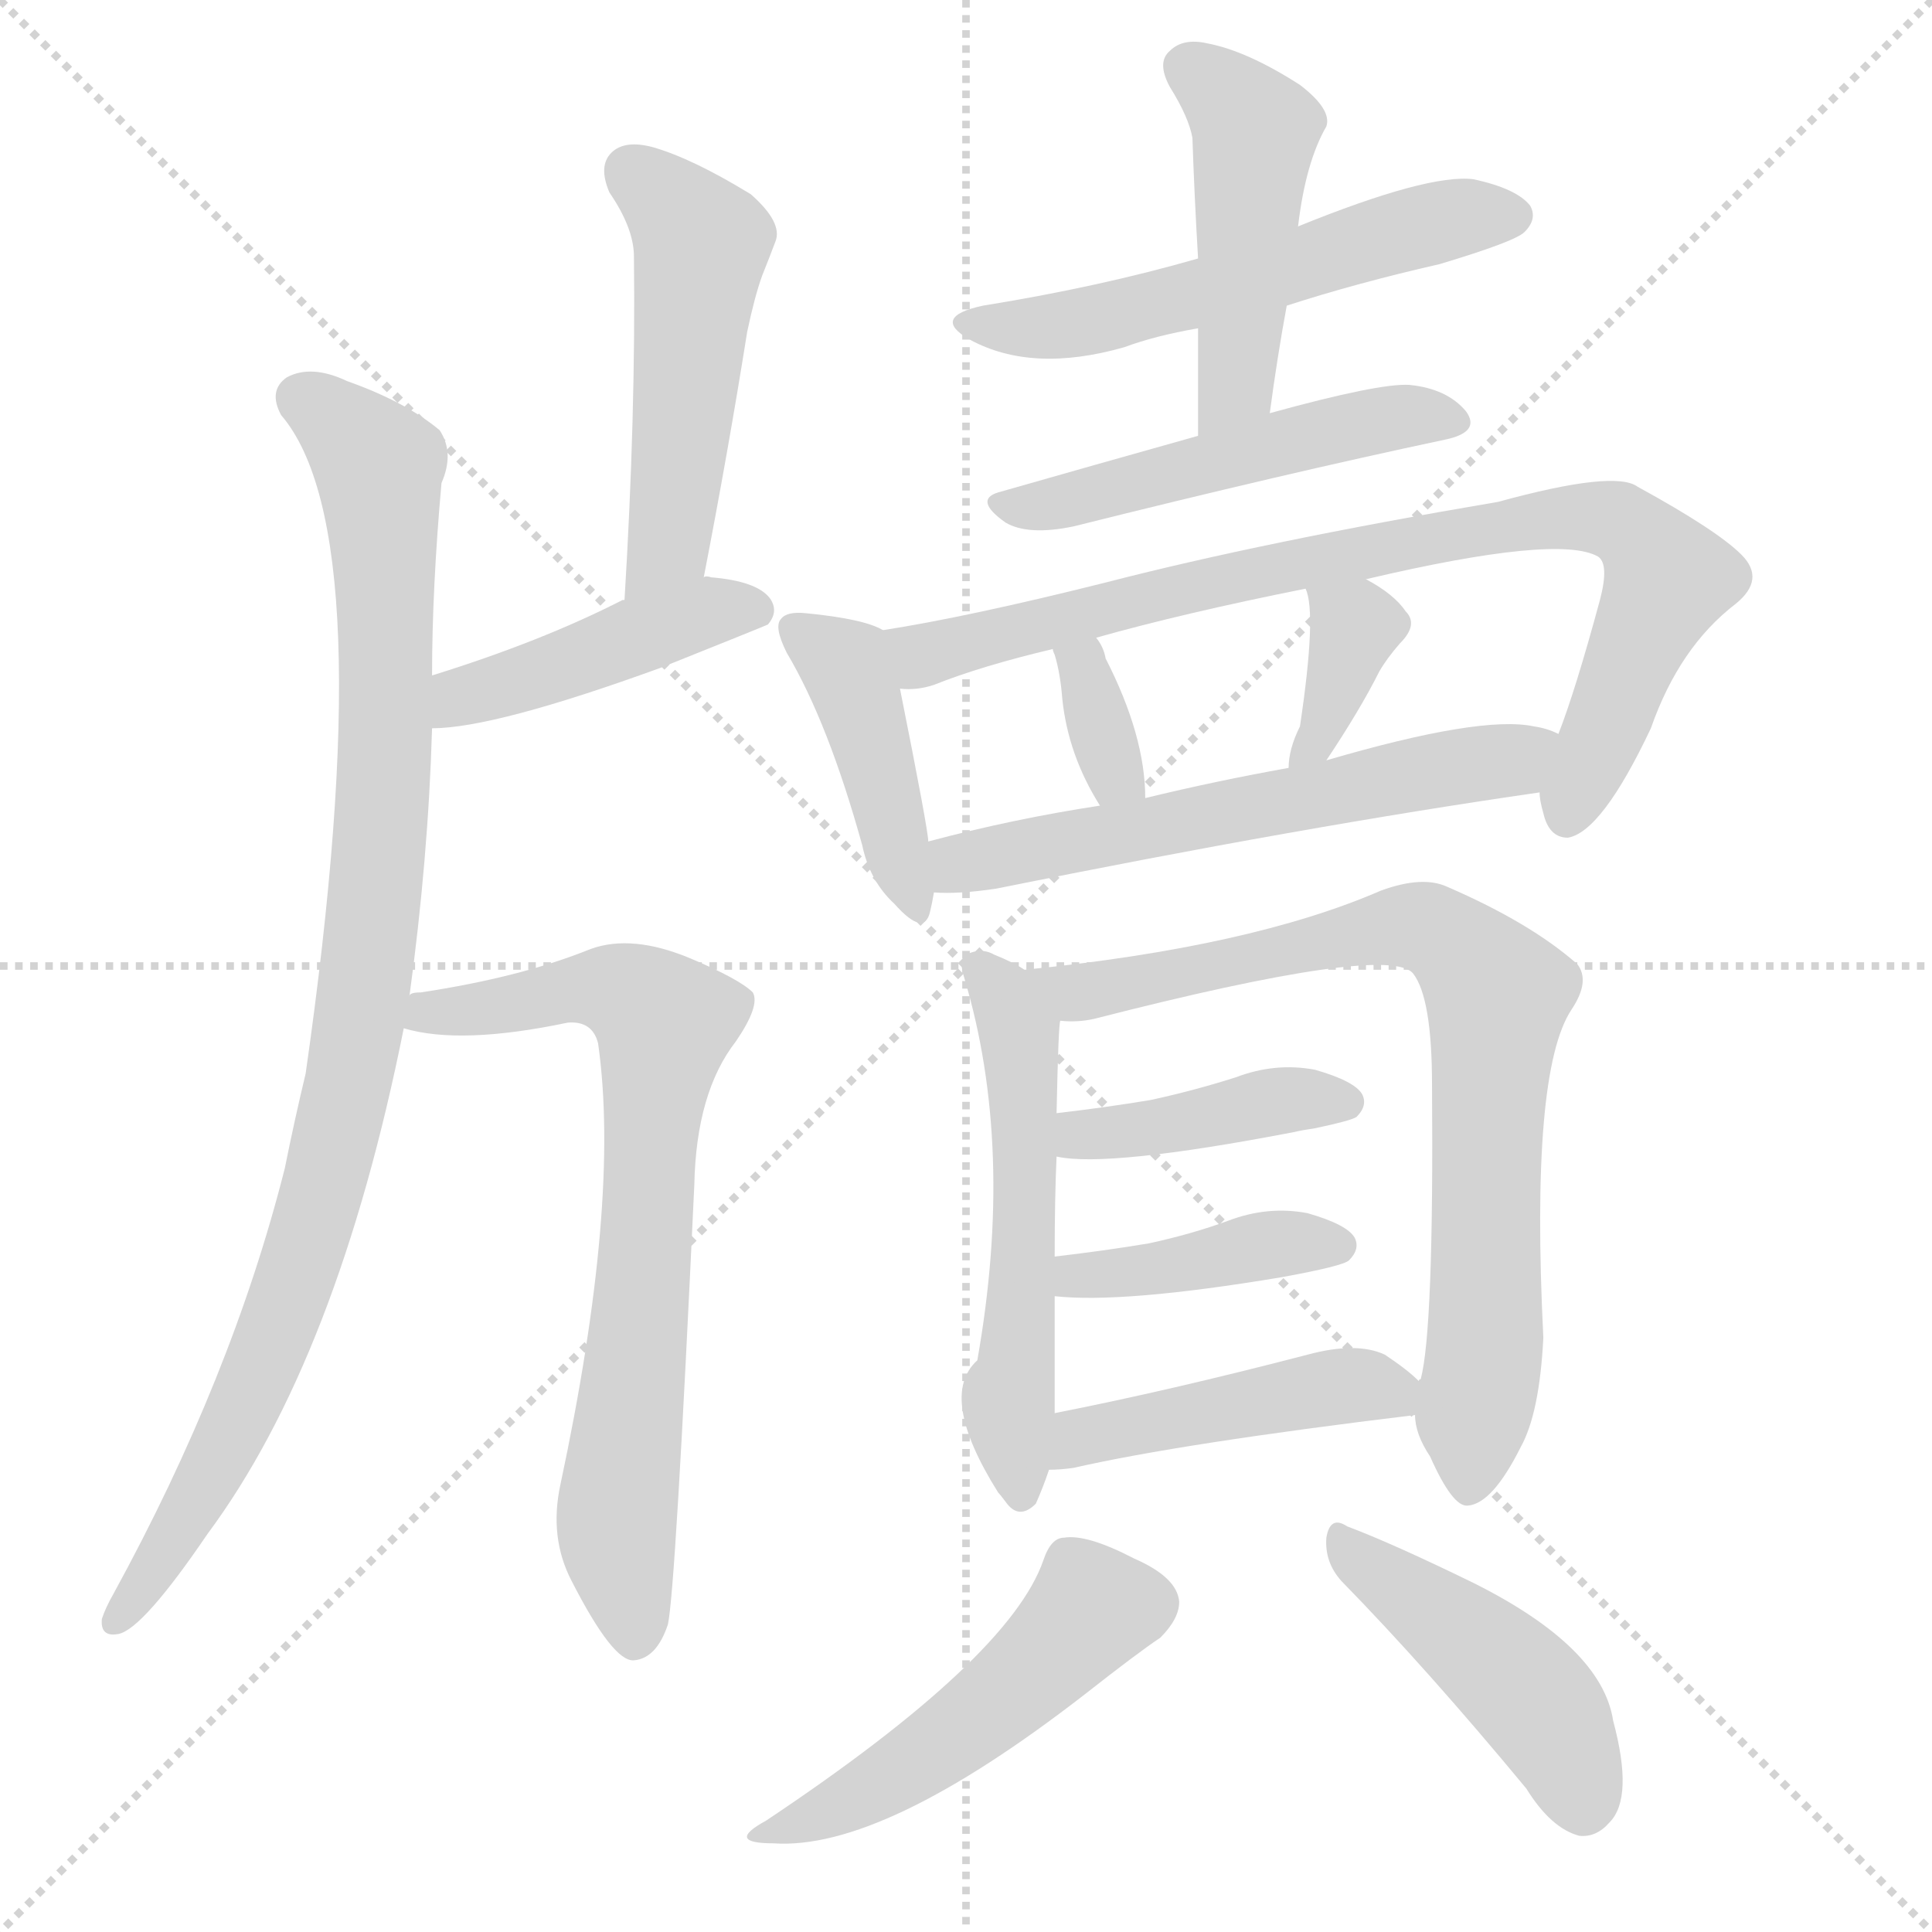<svg version="1.1" viewBox="0 0 1024 1024" xmlns="http://www.w3.org/2000/svg">
  <g stroke="lightgray" stroke-dasharray="1,1" stroke-width="1" transform="scale(4, 4)">
    <line x1="0" y1="0" x2="256" y2="256"></line>
    <line x1="256" y1="0" x2="0" y2="256"></line>
    <line x1="128" y1="0" x2="128" y2="256"></line>
    <line x1="0" y1="128" x2="256" y2="128"></line>
  </g>
  <g transform="scale(1, -1) translate(0, -900)">
    <style type="text/css">
      
        @keyframes keyframes0 {
          from {
            stroke: blue;
            stroke-dashoffset: 951;
            stroke-width: 128;
          }
          76% {
            animation-timing-function: step-end;
            stroke: blue;
            stroke-dashoffset: 0;
            stroke-width: 128;
          }
          to {
            stroke: black;
            stroke-width: 1024;
          }
        }
        #make-me-a-hanzi-animation-0 {
          animation: keyframes0 1.024s both;
          animation-delay: 0s;
          animation-timing-function: linear;
        }
      
        @keyframes keyframes1 {
          from {
            stroke: blue;
            stroke-dashoffset: 499;
            stroke-width: 128;
          }
          62% {
            animation-timing-function: step-end;
            stroke: blue;
            stroke-dashoffset: 0;
            stroke-width: 128;
          }
          to {
            stroke: black;
            stroke-width: 1024;
          }
        }
        #make-me-a-hanzi-animation-1 {
          animation: keyframes1 0.656s both;
          animation-delay: 1.024s;
          animation-timing-function: linear;
        }
      
        @keyframes keyframes2 {
          from {
            stroke: blue;
            stroke-dashoffset: 435;
            stroke-width: 128;
          }
          59% {
            animation-timing-function: step-end;
            stroke: blue;
            stroke-dashoffset: 0;
            stroke-width: 128;
          }
          to {
            stroke: black;
            stroke-width: 1024;
          }
        }
        #make-me-a-hanzi-animation-2 {
          animation: keyframes2 0.604s both;
          animation-delay: 1.68s;
          animation-timing-function: linear;
        }
      
        @keyframes keyframes3 {
          from {
            stroke: blue;
            stroke-dashoffset: 724;
            stroke-width: 128;
          }
          70% {
            animation-timing-function: step-end;
            stroke: blue;
            stroke-dashoffset: 0;
            stroke-width: 128;
          }
          to {
            stroke: black;
            stroke-width: 1024;
          }
        }
        #make-me-a-hanzi-animation-3 {
          animation: keyframes3 0.839s both;
          animation-delay: 2.284s;
          animation-timing-function: linear;
        }
      
        @keyframes keyframes4 {
          from {
            stroke: blue;
            stroke-dashoffset: 550;
            stroke-width: 128;
          }
          64% {
            animation-timing-function: step-end;
            stroke: blue;
            stroke-dashoffset: 0;
            stroke-width: 128;
          }
          to {
            stroke: black;
            stroke-width: 1024;
          }
        }
        #make-me-a-hanzi-animation-4 {
          animation: keyframes4 0.698s both;
          animation-delay: 3.123s;
          animation-timing-function: linear;
        }
      
        @keyframes keyframes5 {
          from {
            stroke: blue;
            stroke-dashoffset: 464;
            stroke-width: 128;
          }
          60% {
            animation-timing-function: step-end;
            stroke: blue;
            stroke-dashoffset: 0;
            stroke-width: 128;
          }
          to {
            stroke: black;
            stroke-width: 1024;
          }
        }
        #make-me-a-hanzi-animation-5 {
          animation: keyframes5 0.628s both;
          animation-delay: 3.821s;
          animation-timing-function: linear;
        }
      
        @keyframes keyframes6 {
          from {
            stroke: blue;
            stroke-dashoffset: 499;
            stroke-width: 128;
          }
          62% {
            animation-timing-function: step-end;
            stroke: blue;
            stroke-dashoffset: 0;
            stroke-width: 128;
          }
          to {
            stroke: black;
            stroke-width: 1024;
          }
        }
        #make-me-a-hanzi-animation-6 {
          animation: keyframes6 0.656s both;
          animation-delay: 4.448s;
          animation-timing-function: linear;
        }
      
        @keyframes keyframes7 {
          from {
            stroke: blue;
            stroke-dashoffset: 421;
            stroke-width: 128;
          }
          58% {
            animation-timing-function: step-end;
            stroke: blue;
            stroke-dashoffset: 0;
            stroke-width: 128;
          }
          to {
            stroke: black;
            stroke-width: 1024;
          }
        }
        #make-me-a-hanzi-animation-7 {
          animation: keyframes7 0.593s both;
          animation-delay: 5.104s;
          animation-timing-function: linear;
        }
      
        @keyframes keyframes8 {
          from {
            stroke: blue;
            stroke-dashoffset: 827;
            stroke-width: 128;
          }
          73% {
            animation-timing-function: step-end;
            stroke: blue;
            stroke-dashoffset: 0;
            stroke-width: 128;
          }
          to {
            stroke: black;
            stroke-width: 1024;
          }
        }
        #make-me-a-hanzi-animation-8 {
          animation: keyframes8 0.923s both;
          animation-delay: 5.697s;
          animation-timing-function: linear;
        }
      
        @keyframes keyframes9 {
          from {
            stroke: blue;
            stroke-dashoffset: 340;
            stroke-width: 128;
          }
          53% {
            animation-timing-function: step-end;
            stroke: blue;
            stroke-dashoffset: 0;
            stroke-width: 128;
          }
          to {
            stroke: black;
            stroke-width: 1024;
          }
        }
        #make-me-a-hanzi-animation-9 {
          animation: keyframes9 0.527s both;
          animation-delay: 6.62s;
          animation-timing-function: linear;
        }
      
        @keyframes keyframes10 {
          from {
            stroke: blue;
            stroke-dashoffset: 361;
            stroke-width: 128;
          }
          54% {
            animation-timing-function: step-end;
            stroke: blue;
            stroke-dashoffset: 0;
            stroke-width: 128;
          }
          to {
            stroke: black;
            stroke-width: 1024;
          }
        }
        #make-me-a-hanzi-animation-10 {
          animation: keyframes10 0.544s both;
          animation-delay: 7.147s;
          animation-timing-function: linear;
        }
      
        @keyframes keyframes11 {
          from {
            stroke: blue;
            stroke-dashoffset: 585;
            stroke-width: 128;
          }
          66% {
            animation-timing-function: step-end;
            stroke: blue;
            stroke-dashoffset: 0;
            stroke-width: 128;
          }
          to {
            stroke: black;
            stroke-width: 1024;
          }
        }
        #make-me-a-hanzi-animation-11 {
          animation: keyframes11 0.726s both;
          animation-delay: 7.691s;
          animation-timing-function: linear;
        }
      
        @keyframes keyframes12 {
          from {
            stroke: blue;
            stroke-dashoffset: 542;
            stroke-width: 128;
          }
          64% {
            animation-timing-function: step-end;
            stroke: blue;
            stroke-dashoffset: 0;
            stroke-width: 128;
          }
          to {
            stroke: black;
            stroke-width: 1024;
          }
        }
        #make-me-a-hanzi-animation-12 {
          animation: keyframes12 0.691s both;
          animation-delay: 8.417s;
          animation-timing-function: linear;
        }
      
        @keyframes keyframes13 {
          from {
            stroke: blue;
            stroke-dashoffset: 782;
            stroke-width: 128;
          }
          72% {
            animation-timing-function: step-end;
            stroke: blue;
            stroke-dashoffset: 0;
            stroke-width: 128;
          }
          to {
            stroke: black;
            stroke-width: 1024;
          }
        }
        #make-me-a-hanzi-animation-13 {
          animation: keyframes13 0.886s both;
          animation-delay: 9.108s;
          animation-timing-function: linear;
        }
      
        @keyframes keyframes14 {
          from {
            stroke: blue;
            stroke-dashoffset: 406;
            stroke-width: 128;
          }
          57% {
            animation-timing-function: step-end;
            stroke: blue;
            stroke-dashoffset: 0;
            stroke-width: 128;
          }
          to {
            stroke: black;
            stroke-width: 1024;
          }
        }
        #make-me-a-hanzi-animation-14 {
          animation: keyframes14 0.58s both;
          animation-delay: 9.994s;
          animation-timing-function: linear;
        }
      
        @keyframes keyframes15 {
          from {
            stroke: blue;
            stroke-dashoffset: 404;
            stroke-width: 128;
          }
          57% {
            animation-timing-function: step-end;
            stroke: blue;
            stroke-dashoffset: 0;
            stroke-width: 128;
          }
          to {
            stroke: black;
            stroke-width: 1024;
          }
        }
        #make-me-a-hanzi-animation-15 {
          animation: keyframes15 0.579s both;
          animation-delay: 10.575s;
          animation-timing-function: linear;
        }
      
        @keyframes keyframes16 {
          from {
            stroke: blue;
            stroke-dashoffset: 443;
            stroke-width: 128;
          }
          59% {
            animation-timing-function: step-end;
            stroke: blue;
            stroke-dashoffset: 0;
            stroke-width: 128;
          }
          to {
            stroke: black;
            stroke-width: 1024;
          }
        }
        #make-me-a-hanzi-animation-16 {
          animation: keyframes16 0.611s both;
          animation-delay: 11.153s;
          animation-timing-function: linear;
        }
      
        @keyframes keyframes17 {
          from {
            stroke: blue;
            stroke-dashoffset: 491;
            stroke-width: 128;
          }
          62% {
            animation-timing-function: step-end;
            stroke: blue;
            stroke-dashoffset: 0;
            stroke-width: 128;
          }
          to {
            stroke: black;
            stroke-width: 1024;
          }
        }
        #make-me-a-hanzi-animation-17 {
          animation: keyframes17 0.65s both;
          animation-delay: 11.764s;
          animation-timing-function: linear;
        }
      
        @keyframes keyframes18 {
          from {
            stroke: blue;
            stroke-dashoffset: 446;
            stroke-width: 128;
          }
          59% {
            animation-timing-function: step-end;
            stroke: blue;
            stroke-dashoffset: 0;
            stroke-width: 128;
          }
          to {
            stroke: black;
            stroke-width: 1024;
          }
        }
        #make-me-a-hanzi-animation-18 {
          animation: keyframes18 0.613s both;
          animation-delay: 12.413s;
          animation-timing-function: linear;
        }
      
    </style>
    
      <path d="M 217 372 Q 227 445 229 514 L 229 542 Q 229 588 234 644 Q 241 660 233 672 Q 215 687 184 698 Q 165 707 152 700 Q 142 693 149 680 Q 203 617 162 331 Q 156 306 151 281 Q 123 170 60 55 Q 56 48 54 42 Q 53 32 63 34 Q 76 37 110 87 Q 179 180 214 355 L 217 372 Z" fill="lightgray"></path>
    
      <path d="M 373 594 Q 386 661 396 724 Q 400 743 404 754 Q 408 764 411 772 Q 415 782 398 797 Q 367 816 346 822 Q 331 826 324 819 Q 317 812 323 798 Q 336 779 336 764 Q 337 680 331 582 C 329 552 367 565 373 594 Z" fill="lightgray"></path>
    
      <path d="M 229 514 Q 262 514 350 546 Q 405 568 407 569 Q 413 576 408 583 Q 401 592 377 594 Q 374 595 373 594 L 331 582 L 330 582 Q 287 560 229 542 C 200 533 199 513 229 514 Z" fill="lightgray"></path>
    
      <path d="M 214 355 Q 244 346 301 358 Q 314 359 317 347 Q 329 263 297 113 Q 291 85 303 62 Q 325 19 336 20 Q 348 21 354 39 Q 358 57 368 272 Q 369 321 390 348 Q 403 367 399 374 Q 392 381 366 392 Q 335 405 313 397 Q 276 382 223 374 Q 217 374 217 372 C 188 365 185 361 214 355 Z" fill="lightgray"></path>
    
      <path d="M 682 738 Q 719 750 763 760 Q 803 772 808 777 Q 815 784 811 791 Q 804 800 781 805 Q 757 808 688 780 L 635 763 Q 583 748 521 738 Q 493 732 514 720 Q 547 702 596 716 Q 612 722 635 726 L 682 738 Z" fill="lightgray"></path>
    
      <path d="M 673 681 Q 677 711 682 738 L 688 780 Q 692 814 703 833 Q 706 842 689 855 Q 661 873 640 877 Q 627 880 620 873 Q 613 867 620 854 Q 630 838 632 827 Q 633 797 635 763 L 635 726 Q 635 699 635 669 C 635 639 669 651 673 681 Z" fill="lightgray"></path>
    
      <path d="M 635 669 Q 578 653 529 639 Q 516 635 533 623 Q 545 616 569 621 Q 681 649 766 667 Q 785 671 777 682 Q 767 694 747 696 Q 731 697 673 681 L 635 669 Z" fill="lightgray"></path>
    
      <path d="M 468 566 Q 458 572 427 575 Q 417 576 414 572 Q 410 568 417 554 Q 439 517 457 452 Q 461 433 474 421 Q 490 403 493 417 Q 494 421 495 427 L 492 454 Q 492 460 477 535 C 471 564 471 565 468 566 Z" fill="lightgray"></path>
    
      <path d="M 816 480 Q 816 476 818 469 Q 821 456 831 456 Q 849 459 875 514 Q 890 557 920 580 Q 936 593 923 606 Q 910 619 868 642 Q 856 651 794 634 Q 670 613 585 591 Q 513 573 468 566 C 438 561 447 531 477 535 Q 486 534 495 537 Q 520 547 558 556 L 581 562 Q 627 575 692 588 L 724 593 Q 826 617 847 605 Q 853 601 848 582 Q 835 534 826 511 L 816 480 Z" fill="lightgray"></path>
    
      <path d="M 607 477 Q 607 510 586 551 Q 585 557 581 562 C 564 587 549 584 558 556 Q 558 555 559 553 Q 562 543 563 530 Q 566 500 583 473 C 599 447 607 447 607 477 Z" fill="lightgray"></path>
    
      <path d="M 703 497 Q 721 524 731 544 Q 735 551 742 559 Q 752 569 745 576 Q 739 585 724 593 C 698 608 683 616 692 588 Q 698 575 689 515 Q 683 503 683 493 C 681 464 686 472 703 497 Z" fill="lightgray"></path>
    
      <path d="M 495 427 Q 508 426 528 429 Q 691 462 816 480 C 846 484 854 501 826 511 Q 820 514 813 515 Q 785 521 703 497 L 683 493 Q 644 486 607 477 L 583 473 Q 537 466 492 454 C 463 446 465 428 495 427 Z" fill="lightgray"></path>
    
      <path d="M 543 386 Q 537 390 527 394 Q 520 398 512 394 Q 508 391 511 382 Q 538 292 518 179 Q 497 160 529 109 Q 530 108 533 104 Q 540 94 549 103 Q 553 112 556 121 L 559 151 Q 559 181 559 213 L 559 234 Q 559 265 560 287 L 560 310 Q 561 358 562 359 C 563 375 563 375 543 386 Z" fill="lightgray"></path>
    
      <path d="M 750 150 Q 750 140 758 128 Q 770 101 778 102 Q 791 103 806 133 Q 816 151 818 191 Q 811 332 833 365 Q 843 380 836 389 Q 811 411 767 430 Q 754 436 732 428 Q 663 398 543 386 C 513 383 532 358 562 359 Q 571 358 580 360 Q 736 400 749 384 Q 759 371 759 325 Q 760 195 753 169 Q 752 169 752 168 L 750 150 Z" fill="lightgray"></path>
    
      <path d="M 560 287 Q 587 281 686 300 Q 690 301 697 302 Q 716 306 719 308 Q 725 314 722 320 Q 718 327 697 333 Q 676 337 655 329 Q 633 322 610 317 Q 586 313 560 310 C 530 306 530 292 560 287 Z" fill="lightgray"></path>
    
      <path d="M 559 213 Q 595 209 679 223 Q 712 229 715 232 Q 721 238 718 244 Q 714 251 693 257 Q 672 261 651 253 Q 632 246 609 241 Q 585 237 559 234 C 529 230 529 216 559 213 Z" fill="lightgray"></path>
    
      <path d="M 556 121 Q 562 121 569 122 Q 626 135 750 150 C 769 152 769 152 752 168 Q 746 174 734 182 Q 719 189 693 182 Q 620 163 559 151 C 530 145 526 120 556 121 Z" fill="lightgray"></path>
    
      <path d="M 553 73 Q 535 21 406 -65 Q 384 -77 410 -77 Q 468 -81 575 2 Q 603 24 615 32 Q 625 42 625 51 Q 624 64 601 74 Q 576 87 564 85 Q 557 85 553 73 Z" fill="lightgray"></path>
    
      <path d="M 711 62 Q 756 16 809 -48 Q 822 -69 837 -73 Q 846 -74 853 -66 Q 866 -53 855 -12 Q 849 27 781 61 Q 738 82 714 91 Q 705 97 703 85 Q 702 72 711 62 Z" fill="lightgray"></path>
    
    
      <clipPath id="make-me-a-hanzi-clip-0">
        <path d="M 217 372 Q 227 445 229 514 L 229 542 Q 229 588 234 644 Q 241 660 233 672 Q 215 687 184 698 Q 165 707 152 700 Q 142 693 149 680 Q 203 617 162 331 Q 156 306 151 281 Q 123 170 60 55 Q 56 48 54 42 Q 53 32 63 34 Q 76 37 110 87 Q 179 180 214 355 L 217 372 Z"></path>
      </clipPath>
      <path clip-path="url(#make-me-a-hanzi-clip-0)" d="M 160 689 L 201 653 L 205 507 L 190 350 L 165 246 L 138 173 L 92 84 L 62 42" fill="none" id="make-me-a-hanzi-animation-0" stroke-dasharray="823 1646" stroke-linecap="round"></path>
    
      <clipPath id="make-me-a-hanzi-clip-1">
        <path d="M 373 594 Q 386 661 396 724 Q 400 743 404 754 Q 408 764 411 772 Q 415 782 398 797 Q 367 816 346 822 Q 331 826 324 819 Q 317 812 323 798 Q 336 779 336 764 Q 337 680 331 582 C 329 552 367 565 373 594 Z"></path>
      </clipPath>
      <path clip-path="url(#make-me-a-hanzi-clip-1)" d="M 334 810 L 372 771 L 354 611 L 336 590" fill="none" id="make-me-a-hanzi-animation-1" stroke-dasharray="371 742" stroke-linecap="round"></path>
    
      <clipPath id="make-me-a-hanzi-clip-2">
        <path d="M 229 514 Q 262 514 350 546 Q 405 568 407 569 Q 413 576 408 583 Q 401 592 377 594 Q 374 595 373 594 L 331 582 L 330 582 Q 287 560 229 542 C 200 533 199 513 229 514 Z"></path>
      </clipPath>
      <path clip-path="url(#make-me-a-hanzi-clip-2)" d="M 233 521 L 245 531 L 371 575 L 401 576" fill="none" id="make-me-a-hanzi-animation-2" stroke-dasharray="307 614" stroke-linecap="round"></path>
    
      <clipPath id="make-me-a-hanzi-clip-3">
        <path d="M 214 355 Q 244 346 301 358 Q 314 359 317 347 Q 329 263 297 113 Q 291 85 303 62 Q 325 19 336 20 Q 348 21 354 39 Q 358 57 368 272 Q 369 321 390 348 Q 403 367 399 374 Q 392 381 366 392 Q 335 405 313 397 Q 276 382 223 374 Q 217 374 217 372 C 188 365 185 361 214 355 Z"></path>
      </clipPath>
      <path clip-path="url(#make-me-a-hanzi-clip-3)" d="M 220 358 L 227 364 L 324 376 L 352 358 L 327 102 L 337 32" fill="none" id="make-me-a-hanzi-animation-3" stroke-dasharray="596 1192" stroke-linecap="round"></path>
    
      <clipPath id="make-me-a-hanzi-clip-4">
        <path d="M 682 738 Q 719 750 763 760 Q 803 772 808 777 Q 815 784 811 791 Q 804 800 781 805 Q 757 808 688 780 L 635 763 Q 583 748 521 738 Q 493 732 514 720 Q 547 702 596 716 Q 612 722 635 726 L 682 738 Z"></path>
      </clipPath>
      <path clip-path="url(#make-me-a-hanzi-clip-4)" d="M 515 730 L 570 728 L 762 782 L 801 786" fill="none" id="make-me-a-hanzi-animation-4" stroke-dasharray="422 844" stroke-linecap="round"></path>
    
      <clipPath id="make-me-a-hanzi-clip-5">
        <path d="M 673 681 Q 677 711 682 738 L 688 780 Q 692 814 703 833 Q 706 842 689 855 Q 661 873 640 877 Q 627 880 620 873 Q 613 867 620 854 Q 630 838 632 827 Q 633 797 635 763 L 635 726 Q 635 699 635 669 C 635 639 669 651 673 681 Z"></path>
      </clipPath>
      <path clip-path="url(#make-me-a-hanzi-clip-5)" d="M 630 864 L 649 851 L 665 827 L 655 696 L 640 676" fill="none" id="make-me-a-hanzi-animation-5" stroke-dasharray="336 672" stroke-linecap="round"></path>
    
      <clipPath id="make-me-a-hanzi-clip-6">
        <path d="M 635 669 Q 578 653 529 639 Q 516 635 533 623 Q 545 616 569 621 Q 681 649 766 667 Q 785 671 777 682 Q 767 694 747 696 Q 731 697 673 681 L 635 669 Z"></path>
      </clipPath>
      <path clip-path="url(#make-me-a-hanzi-clip-6)" d="M 532 631 L 591 640 L 707 673 L 750 680 L 769 676" fill="none" id="make-me-a-hanzi-animation-6" stroke-dasharray="371 742" stroke-linecap="round"></path>
    
      <clipPath id="make-me-a-hanzi-clip-7">
        <path d="M 468 566 Q 458 572 427 575 Q 417 576 414 572 Q 410 568 417 554 Q 439 517 457 452 Q 461 433 474 421 Q 490 403 493 417 Q 494 421 495 427 L 492 454 Q 492 460 477 535 C 471 564 471 565 468 566 Z"></path>
      </clipPath>
      <path clip-path="url(#make-me-a-hanzi-clip-7)" d="M 422 567 L 450 544 L 484 420" fill="none" id="make-me-a-hanzi-animation-7" stroke-dasharray="293 586" stroke-linecap="round"></path>
    
      <clipPath id="make-me-a-hanzi-clip-8">
        <path d="M 816 480 Q 816 476 818 469 Q 821 456 831 456 Q 849 459 875 514 Q 890 557 920 580 Q 936 593 923 606 Q 910 619 868 642 Q 856 651 794 634 Q 670 613 585 591 Q 513 573 468 566 C 438 561 447 531 477 535 Q 486 534 495 537 Q 520 547 558 556 L 581 562 Q 627 575 692 588 L 724 593 Q 826 617 847 605 Q 853 601 848 582 Q 835 534 826 511 L 816 480 Z"></path>
      </clipPath>
      <path clip-path="url(#make-me-a-hanzi-clip-8)" d="M 475 562 L 489 553 L 770 618 L 829 627 L 857 624 L 884 594 L 831 467" fill="none" id="make-me-a-hanzi-animation-8" stroke-dasharray="699 1398" stroke-linecap="round"></path>
    
      <clipPath id="make-me-a-hanzi-clip-9">
        <path d="M 607 477 Q 607 510 586 551 Q 585 557 581 562 C 564 587 549 584 558 556 Q 558 555 559 553 Q 562 543 563 530 Q 566 500 583 473 C 599 447 607 447 607 477 Z"></path>
      </clipPath>
      <path clip-path="url(#make-me-a-hanzi-clip-9)" d="M 564 556 L 574 547 L 591 490 L 600 483" fill="none" id="make-me-a-hanzi-animation-9" stroke-dasharray="212 424" stroke-linecap="round"></path>
    
      <clipPath id="make-me-a-hanzi-clip-10">
        <path d="M 703 497 Q 721 524 731 544 Q 735 551 742 559 Q 752 569 745 576 Q 739 585 724 593 C 698 608 683 616 692 588 Q 698 575 689 515 Q 683 503 683 493 C 681 464 686 472 703 497 Z"></path>
      </clipPath>
      <path clip-path="url(#make-me-a-hanzi-clip-10)" d="M 698 586 L 718 568 L 699 509 L 687 498" fill="none" id="make-me-a-hanzi-animation-10" stroke-dasharray="233 466" stroke-linecap="round"></path>
    
      <clipPath id="make-me-a-hanzi-clip-11">
        <path d="M 495 427 Q 508 426 528 429 Q 691 462 816 480 C 846 484 854 501 826 511 Q 820 514 813 515 Q 785 521 703 497 L 683 493 Q 644 486 607 477 L 583 473 Q 537 466 492 454 C 463 446 465 428 495 427 Z"></path>
      </clipPath>
      <path clip-path="url(#make-me-a-hanzi-clip-11)" d="M 500 434 L 518 445 L 798 497 L 818 508" fill="none" id="make-me-a-hanzi-animation-11" stroke-dasharray="457 914" stroke-linecap="round"></path>
    
      <clipPath id="make-me-a-hanzi-clip-12">
        <path d="M 543 386 Q 537 390 527 394 Q 520 398 512 394 Q 508 391 511 382 Q 538 292 518 179 Q 497 160 529 109 Q 530 108 533 104 Q 540 94 549 103 Q 553 112 556 121 L 559 151 Q 559 181 559 213 L 559 234 Q 559 265 560 287 L 560 310 Q 561 358 562 359 C 563 375 563 375 543 386 Z"></path>
      </clipPath>
      <path clip-path="url(#make-me-a-hanzi-clip-12)" d="M 520 387 L 532 372 L 542 339 L 543 242 L 534 155 L 541 108" fill="none" id="make-me-a-hanzi-animation-12" stroke-dasharray="414 828" stroke-linecap="round"></path>
    
      <clipPath id="make-me-a-hanzi-clip-13">
        <path d="M 750 150 Q 750 140 758 128 Q 770 101 778 102 Q 791 103 806 133 Q 816 151 818 191 Q 811 332 833 365 Q 843 380 836 389 Q 811 411 767 430 Q 754 436 732 428 Q 663 398 543 386 C 513 383 532 358 562 359 Q 571 358 580 360 Q 736 400 749 384 Q 759 371 759 325 Q 760 195 753 169 Q 752 169 752 168 L 750 150 Z"></path>
      </clipPath>
      <path clip-path="url(#make-me-a-hanzi-clip-13)" d="M 552 386 L 560 378 L 591 375 L 744 410 L 764 405 L 785 386 L 794 373 L 788 313 L 789 202 L 779 112" fill="none" id="make-me-a-hanzi-animation-13" stroke-dasharray="654 1308" stroke-linecap="round"></path>
    
      <clipPath id="make-me-a-hanzi-clip-14">
        <path d="M 560 287 Q 587 281 686 300 Q 690 301 697 302 Q 716 306 719 308 Q 725 314 722 320 Q 718 327 697 333 Q 676 337 655 329 Q 633 322 610 317 Q 586 313 560 310 C 530 306 530 292 560 287 Z"></path>
      </clipPath>
      <path clip-path="url(#make-me-a-hanzi-clip-14)" d="M 565 293 L 678 317 L 712 316" fill="none" id="make-me-a-hanzi-animation-14" stroke-dasharray="278 556" stroke-linecap="round"></path>
    
      <clipPath id="make-me-a-hanzi-clip-15">
        <path d="M 559 213 Q 595 209 679 223 Q 712 229 715 232 Q 721 238 718 244 Q 714 251 693 257 Q 672 261 651 253 Q 632 246 609 241 Q 585 237 559 234 C 529 230 529 216 559 213 Z"></path>
      </clipPath>
      <path clip-path="url(#make-me-a-hanzi-clip-15)" d="M 564 218 L 571 224 L 614 227 L 674 241 L 708 240" fill="none" id="make-me-a-hanzi-animation-15" stroke-dasharray="276 552" stroke-linecap="round"></path>
    
      <clipPath id="make-me-a-hanzi-clip-16">
        <path d="M 556 121 Q 562 121 569 122 Q 626 135 750 150 C 769 152 769 152 752 168 Q 746 174 734 182 Q 719 189 693 182 Q 620 163 559 151 C 530 145 526 120 556 121 Z"></path>
      </clipPath>
      <path clip-path="url(#make-me-a-hanzi-clip-16)" d="M 562 128 L 581 140 L 705 165 L 730 165 L 739 156" fill="none" id="make-me-a-hanzi-animation-16" stroke-dasharray="315 630" stroke-linecap="round"></path>
    
      <clipPath id="make-me-a-hanzi-clip-17">
        <path d="M 553 73 Q 535 21 406 -65 Q 384 -77 410 -77 Q 468 -81 575 2 Q 603 24 615 32 Q 625 42 625 51 Q 624 64 601 74 Q 576 87 564 85 Q 557 85 553 73 Z"></path>
      </clipPath>
      <path clip-path="url(#make-me-a-hanzi-clip-17)" d="M 610 50 L 579 48 L 535 3 L 492 -30 L 415 -69" fill="none" id="make-me-a-hanzi-animation-17" stroke-dasharray="363 726" stroke-linecap="round"></path>
    
      <clipPath id="make-me-a-hanzi-clip-18">
        <path d="M 711 62 Q 756 16 809 -48 Q 822 -69 837 -73 Q 846 -74 853 -66 Q 866 -53 855 -12 Q 849 27 781 61 Q 738 82 714 91 Q 705 97 703 85 Q 702 72 711 62 Z"></path>
      </clipPath>
      <path clip-path="url(#make-me-a-hanzi-clip-18)" d="M 713 80 L 802 11 L 830 -27 L 839 -56" fill="none" id="make-me-a-hanzi-animation-18" stroke-dasharray="318 636" stroke-linecap="round"></path>
    
  </g>
</svg>